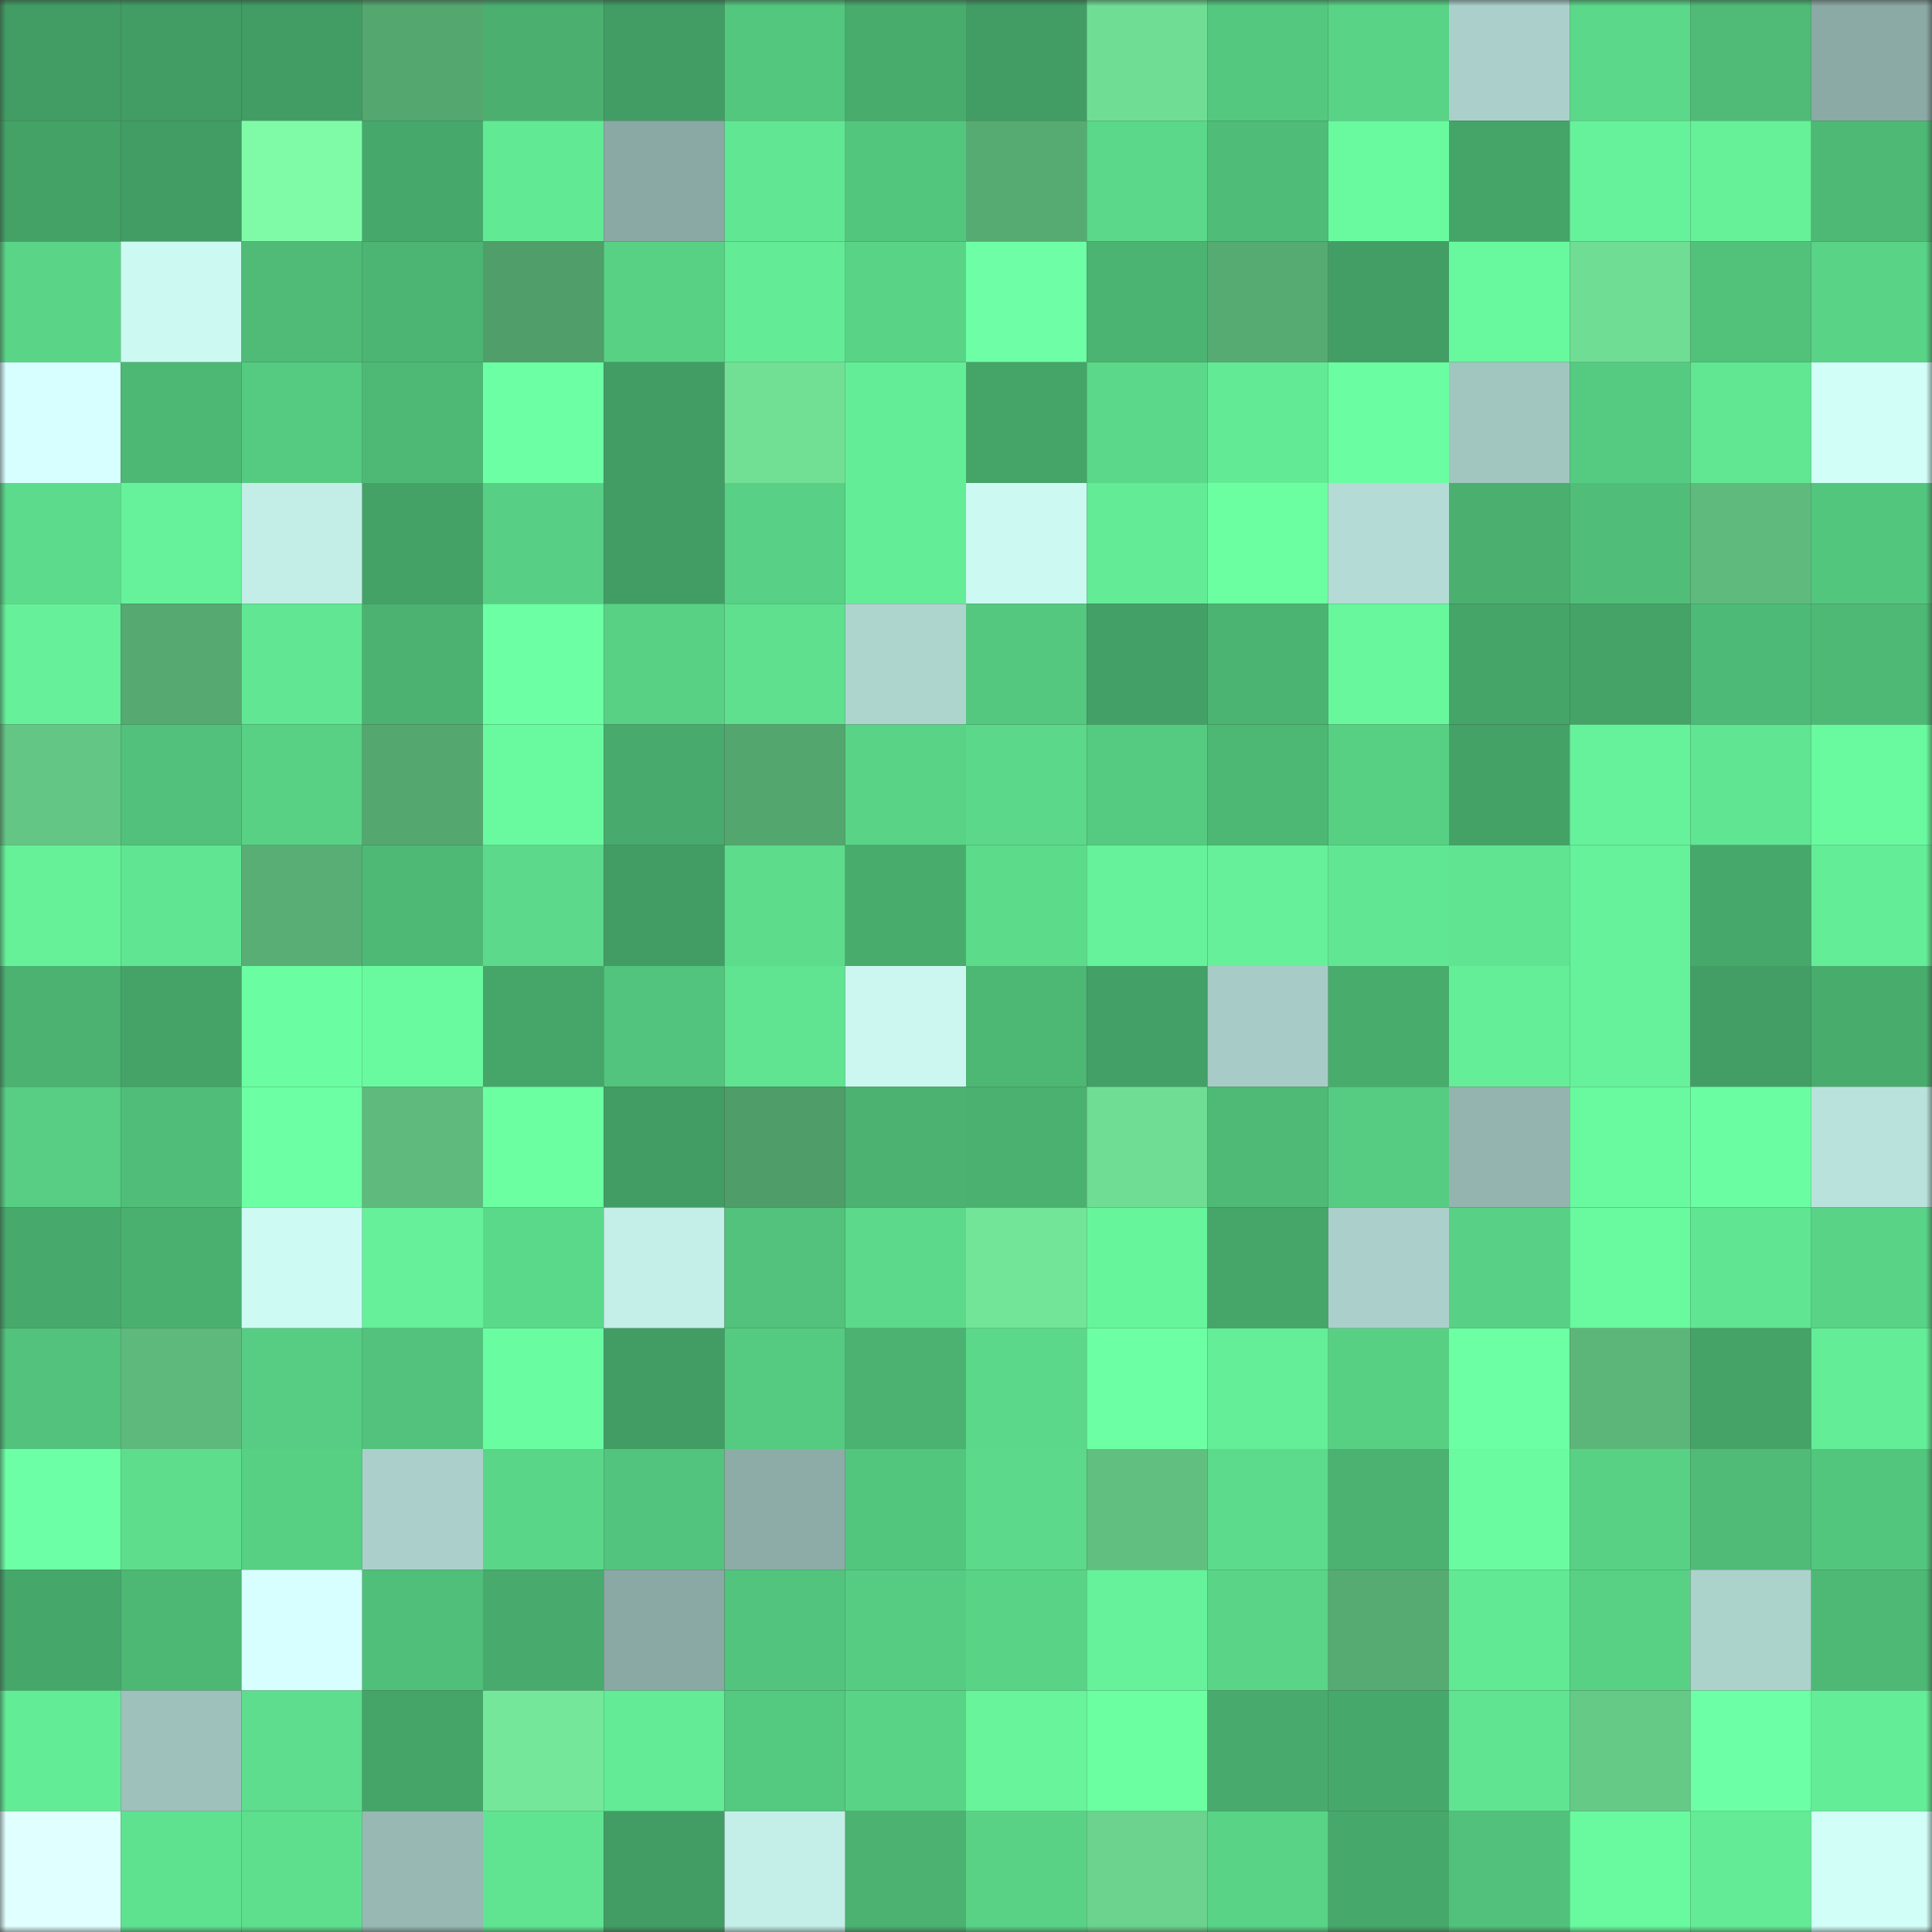 <svg viewBox="0 0 160 160" fill="none" role="img" xmlns="http://www.w3.org/2000/svg" width="240" height="240" name="lens%2Cmysun.lens"><rect x="0" y="0" width="160" height="160" fill="#333333" stroke="none"/><mask id="601903098" mask-type="alpha" maskUnits="userSpaceOnUse" x="0" y="0" width="160" height="160"><rect width="160" height="160" fill="#FFFFFF"></rect></mask><g mask="url(#601903098)"><rect x="0" y="0" width="10" height="10" fill="#429d64"></rect><rect x="10" y="0" width="10" height="10" fill="#429d64"></rect><rect x="20" y="0" width="10" height="10" fill="#429d64"></rect><rect x="30" y="0" width="10" height="10" fill="#55a770"></rect><rect x="40" y="0" width="10" height="10" fill="#4aaf6f"></rect><rect x="50" y="0" width="10" height="10" fill="#429d64"></rect><rect x="60" y="0" width="10" height="10" fill="#54c77e"></rect><rect x="70" y="0" width="10" height="10" fill="#48ac6d"></rect><rect x="80" y="0" width="10" height="10" fill="#429d64"></rect><rect x="90" y="0" width="10" height="10" fill="#70dd94"></rect><rect x="100" y="0" width="10" height="10" fill="#54c87f"></rect><rect x="110" y="0" width="10" height="10" fill="#59d386"></rect><rect x="120" y="0" width="10" height="10" fill="#abd0cb"></rect><rect x="130" y="0" width="10" height="10" fill="#5bd889"></rect><rect x="140" y="0" width="10" height="10" fill="#4fbb77"></rect><rect x="150" y="0" width="10" height="10" fill="#8baaa5"></rect><rect x="0" y="10" width="10" height="10" fill="#44a267"></rect><rect x="10" y="10" width="10" height="10" fill="#429d64"></rect><rect x="20" y="10" width="10" height="10" fill="#7ffba7"></rect><rect x="30" y="10" width="10" height="10" fill="#47a86b"></rect><rect x="40" y="10" width="10" height="10" fill="#62e994"></rect><rect x="50" y="10" width="10" height="10" fill="#8aa8a4"></rect><rect x="60" y="10" width="10" height="10" fill="#61e793"></rect><rect x="70" y="10" width="10" height="10" fill="#53c67e"></rect><rect x="80" y="10" width="10" height="10" fill="#56ab72"></rect><rect x="90" y="10" width="10" height="10" fill="#5bd889"></rect><rect x="100" y="10" width="10" height="10" fill="#4fbc78"></rect><rect x="110" y="10" width="10" height="10" fill="#69fa9f"></rect><rect x="120" y="10" width="10" height="10" fill="#45a468"></rect><rect x="130" y="10" width="10" height="10" fill="#66f29a"></rect><rect x="140" y="10" width="10" height="10" fill="#66f199"></rect><rect x="150" y="10" width="10" height="10" fill="#4eb975"></rect><rect x="0" y="20" width="10" height="10" fill="#5ad587"></rect><rect x="10" y="20" width="10" height="10" fill="#ccf9f2"></rect><rect x="20" y="20" width="10" height="10" fill="#4fbb77"></rect><rect x="30" y="20" width="10" height="10" fill="#4cb573"></rect><rect x="40" y="20" width="10" height="10" fill="#509e6a"></rect><rect x="50" y="20" width="10" height="10" fill="#58d185"></rect><rect x="60" y="20" width="10" height="10" fill="#63eb95"></rect><rect x="70" y="20" width="10" height="10" fill="#59d386"></rect><rect x="80" y="20" width="10" height="10" fill="#6effa6"></rect><rect x="90" y="20" width="10" height="10" fill="#4cb472"></rect><rect x="100" y="20" width="10" height="10" fill="#56ab72"></rect><rect x="110" y="20" width="10" height="10" fill="#439e65"></rect><rect x="120" y="20" width="10" height="10" fill="#68f89e"></rect><rect x="130" y="20" width="10" height="10" fill="#70dd94"></rect><rect x="140" y="20" width="10" height="10" fill="#52c27b"></rect><rect x="150" y="20" width="10" height="10" fill="#59d386"></rect><rect x="0" y="30" width="10" height="10" fill="#d7ffff"></rect><rect x="10" y="30" width="10" height="10" fill="#4db774"></rect><rect x="20" y="30" width="10" height="10" fill="#55ca81"></rect><rect x="30" y="30" width="10" height="10" fill="#4eb975"></rect><rect x="40" y="30" width="10" height="10" fill="#6cffa3"></rect><rect x="50" y="30" width="10" height="10" fill="#429d64"></rect><rect x="60" y="30" width="10" height="10" fill="#71e095"></rect><rect x="70" y="30" width="10" height="10" fill="#64ed97"></rect><rect x="80" y="30" width="10" height="10" fill="#45a468"></rect><rect x="90" y="30" width="10" height="10" fill="#5bd889"></rect><rect x="100" y="30" width="10" height="10" fill="#63ea95"></rect><rect x="110" y="30" width="10" height="10" fill="#6bfda1"></rect><rect x="120" y="30" width="10" height="10" fill="#a1c5bf"></rect><rect x="130" y="30" width="10" height="10" fill="#55cb81"></rect><rect x="140" y="30" width="10" height="10" fill="#61e692"></rect><rect x="150" y="30" width="10" height="10" fill="#d1fef7"></rect><rect x="0" y="40" width="10" height="10" fill="#5cdb8c"></rect><rect x="10" y="40" width="10" height="10" fill="#66f29a"></rect><rect x="20" y="40" width="10" height="10" fill="#c3ede7"></rect><rect x="30" y="40" width="10" height="10" fill="#44a267"></rect><rect x="40" y="40" width="10" height="10" fill="#57cf84"></rect><rect x="50" y="40" width="10" height="10" fill="#429d64"></rect><rect x="60" y="40" width="10" height="10" fill="#58d085"></rect><rect x="70" y="40" width="10" height="10" fill="#64ed97"></rect><rect x="80" y="40" width="10" height="10" fill="#cdf9f3"></rect><rect x="90" y="40" width="10" height="10" fill="#63eb96"></rect><rect x="100" y="40" width="10" height="10" fill="#6bffa2"></rect><rect x="110" y="40" width="10" height="10" fill="#b4dbd5"></rect><rect x="120" y="40" width="10" height="10" fill="#4aaf6f"></rect><rect x="130" y="40" width="10" height="10" fill="#50be79"></rect><rect x="140" y="40" width="10" height="10" fill="#5ebb7d"></rect><rect x="150" y="40" width="10" height="10" fill="#53c67e"></rect><rect x="0" y="50" width="10" height="10" fill="#65f099"></rect><rect x="10" y="50" width="10" height="10" fill="#55a971"></rect><rect x="20" y="50" width="10" height="10" fill="#61e793"></rect><rect x="30" y="50" width="10" height="10" fill="#4bb271"></rect><rect x="40" y="50" width="10" height="10" fill="#6cffa3"></rect><rect x="50" y="50" width="10" height="10" fill="#58d185"></rect><rect x="60" y="50" width="10" height="10" fill="#5ee08f"></rect><rect x="70" y="50" width="10" height="10" fill="#aed4ce"></rect><rect x="80" y="50" width="10" height="10" fill="#54c87f"></rect><rect x="90" y="50" width="10" height="10" fill="#43a066"></rect><rect x="100" y="50" width="10" height="10" fill="#4cb473"></rect><rect x="110" y="50" width="10" height="10" fill="#68f79d"></rect><rect x="120" y="50" width="10" height="10" fill="#45a468"></rect><rect x="130" y="50" width="10" height="10" fill="#45a368"></rect><rect x="140" y="50" width="10" height="10" fill="#4eba77"></rect><rect x="150" y="50" width="10" height="10" fill="#4eb975"></rect><rect x="0" y="60" width="10" height="10" fill="#64c685"></rect><rect x="10" y="60" width="10" height="10" fill="#51c17b"></rect><rect x="20" y="60" width="10" height="10" fill="#58d185"></rect><rect x="30" y="60" width="10" height="10" fill="#55a770"></rect><rect x="40" y="60" width="10" height="10" fill="#69f99f"></rect><rect x="50" y="60" width="10" height="10" fill="#48aa6c"></rect><rect x="60" y="60" width="10" height="10" fill="#54a66f"></rect><rect x="70" y="60" width="10" height="10" fill="#59d386"></rect><rect x="80" y="60" width="10" height="10" fill="#5bd889"></rect><rect x="90" y="60" width="10" height="10" fill="#55cb81"></rect><rect x="100" y="60" width="10" height="10" fill="#4db774"></rect><rect x="110" y="60" width="10" height="10" fill="#57d084"></rect><rect x="120" y="60" width="10" height="10" fill="#44a267"></rect><rect x="130" y="60" width="10" height="10" fill="#66f29a"></rect><rect x="140" y="60" width="10" height="10" fill="#60e592"></rect><rect x="150" y="60" width="10" height="10" fill="#69fa9f"></rect><rect x="0" y="70" width="10" height="10" fill="#66f199"></rect><rect x="10" y="70" width="10" height="10" fill="#60e592"></rect><rect x="20" y="70" width="10" height="10" fill="#58ae75"></rect><rect x="30" y="70" width="10" height="10" fill="#4eb975"></rect><rect x="40" y="70" width="10" height="10" fill="#5cd98a"></rect><rect x="50" y="70" width="10" height="10" fill="#429d64"></rect><rect x="60" y="70" width="10" height="10" fill="#5ddc8c"></rect><rect x="70" y="70" width="10" height="10" fill="#48ac6d"></rect><rect x="80" y="70" width="10" height="10" fill="#5cdb8b"></rect><rect x="90" y="70" width="10" height="10" fill="#66f29a"></rect><rect x="100" y="70" width="10" height="10" fill="#65f099"></rect><rect x="110" y="70" width="10" height="10" fill="#61e793"></rect><rect x="120" y="70" width="10" height="10" fill="#60e491"></rect><rect x="130" y="70" width="10" height="10" fill="#66f29a"></rect><rect x="140" y="70" width="10" height="10" fill="#47a86b"></rect><rect x="150" y="70" width="10" height="10" fill="#64ed97"></rect><rect x="0" y="80" width="10" height="10" fill="#4bb272"></rect><rect x="10" y="80" width="10" height="10" fill="#45a368"></rect><rect x="20" y="80" width="10" height="10" fill="#6afda1"></rect><rect x="30" y="80" width="10" height="10" fill="#69fa9f"></rect><rect x="40" y="80" width="10" height="10" fill="#46a569"></rect><rect x="50" y="80" width="10" height="10" fill="#53c47d"></rect><rect x="60" y="80" width="10" height="10" fill="#60e491"></rect><rect x="70" y="80" width="10" height="10" fill="#cbf7f0"></rect><rect x="80" y="80" width="10" height="10" fill="#4db774"></rect><rect x="90" y="80" width="10" height="10" fill="#43a066"></rect><rect x="100" y="80" width="10" height="10" fill="#a7cbc6"></rect><rect x="110" y="80" width="10" height="10" fill="#48ac6d"></rect><rect x="120" y="80" width="10" height="10" fill="#64ee97"></rect><rect x="130" y="80" width="10" height="10" fill="#66f29a"></rect><rect x="140" y="80" width="10" height="10" fill="#429e64"></rect><rect x="150" y="80" width="10" height="10" fill="#48ac6d"></rect><rect x="0" y="90" width="10" height="10" fill="#57ce83"></rect><rect x="10" y="90" width="10" height="10" fill="#50be79"></rect><rect x="20" y="90" width="10" height="10" fill="#6cffa3"></rect><rect x="30" y="90" width="10" height="10" fill="#5ebb7d"></rect><rect x="40" y="90" width="10" height="10" fill="#6bffa2"></rect><rect x="50" y="90" width="10" height="10" fill="#429d64"></rect><rect x="60" y="90" width="10" height="10" fill="#4f9d69"></rect><rect x="70" y="90" width="10" height="10" fill="#4bb271"></rect><rect x="80" y="90" width="10" height="10" fill="#4ab171"></rect><rect x="90" y="90" width="10" height="10" fill="#70dd94"></rect><rect x="100" y="90" width="10" height="10" fill="#4eba76"></rect><rect x="110" y="90" width="10" height="10" fill="#56cc82"></rect><rect x="120" y="90" width="10" height="10" fill="#94b4af"></rect><rect x="130" y="90" width="10" height="10" fill="#69f99e"></rect><rect x="140" y="90" width="10" height="10" fill="#6bfda1"></rect><rect x="150" y="90" width="10" height="10" fill="#bae2dc"></rect><rect x="0" y="100" width="10" height="10" fill="#47a96c"></rect><rect x="10" y="100" width="10" height="10" fill="#4ab070"></rect><rect x="20" y="100" width="10" height="10" fill="#cdfaf3"></rect><rect x="30" y="100" width="10" height="10" fill="#65f099"></rect><rect x="40" y="100" width="10" height="10" fill="#5bd98a"></rect><rect x="50" y="100" width="10" height="10" fill="#c4eee8"></rect><rect x="60" y="100" width="10" height="10" fill="#52c27c"></rect><rect x="70" y="100" width="10" height="10" fill="#5cd98a"></rect><rect x="80" y="100" width="10" height="10" fill="#73e599"></rect><rect x="90" y="100" width="10" height="10" fill="#67f59c"></rect><rect x="100" y="100" width="10" height="10" fill="#46a66a"></rect><rect x="110" y="100" width="10" height="10" fill="#abd0cb"></rect><rect x="120" y="100" width="10" height="10" fill="#58d085"></rect><rect x="130" y="100" width="10" height="10" fill="#69f99e"></rect><rect x="140" y="100" width="10" height="10" fill="#60e592"></rect><rect x="150" y="100" width="10" height="10" fill="#59d386"></rect><rect x="0" y="110" width="10" height="10" fill="#52c27c"></rect><rect x="10" y="110" width="10" height="10" fill="#5eb97c"></rect><rect x="20" y="110" width="10" height="10" fill="#56cd82"></rect><rect x="30" y="110" width="10" height="10" fill="#52c27c"></rect><rect x="40" y="110" width="10" height="10" fill="#6afca1"></rect><rect x="50" y="110" width="10" height="10" fill="#429d64"></rect><rect x="60" y="110" width="10" height="10" fill="#55cb81"></rect><rect x="70" y="110" width="10" height="10" fill="#4bb271"></rect><rect x="80" y="110" width="10" height="10" fill="#5bd889"></rect><rect x="90" y="110" width="10" height="10" fill="#6dffa4"></rect><rect x="100" y="110" width="10" height="10" fill="#64ee98"></rect><rect x="110" y="110" width="10" height="10" fill="#57d084"></rect><rect x="120" y="110" width="10" height="10" fill="#6cffa4"></rect><rect x="130" y="110" width="10" height="10" fill="#5cb67a"></rect><rect x="140" y="110" width="10" height="10" fill="#45a368"></rect><rect x="150" y="110" width="10" height="10" fill="#64ed97"></rect><rect x="0" y="120" width="10" height="10" fill="#6dffa5"></rect><rect x="10" y="120" width="10" height="10" fill="#5ede8d"></rect><rect x="20" y="120" width="10" height="10" fill="#57d084"></rect><rect x="30" y="120" width="10" height="10" fill="#abd0cb"></rect><rect x="40" y="120" width="10" height="10" fill="#5ad688"></rect><rect x="50" y="120" width="10" height="10" fill="#53c47d"></rect><rect x="60" y="120" width="10" height="10" fill="#8daca7"></rect><rect x="70" y="120" width="10" height="10" fill="#53c67e"></rect><rect x="80" y="120" width="10" height="10" fill="#5cd98a"></rect><rect x="90" y="120" width="10" height="10" fill="#61c080"></rect><rect x="100" y="120" width="10" height="10" fill="#5cdb8c"></rect><rect x="110" y="120" width="10" height="10" fill="#4bb271"></rect><rect x="120" y="120" width="10" height="10" fill="#6afba0"></rect><rect x="130" y="120" width="10" height="10" fill="#58d185"></rect><rect x="140" y="120" width="10" height="10" fill="#4fbb77"></rect><rect x="150" y="120" width="10" height="10" fill="#53c67e"></rect><rect x="0" y="130" width="10" height="10" fill="#46a76a"></rect><rect x="10" y="130" width="10" height="10" fill="#4db774"></rect><rect x="20" y="130" width="10" height="10" fill="#d8ffff"></rect><rect x="30" y="130" width="10" height="10" fill="#50bf7a"></rect><rect x="40" y="130" width="10" height="10" fill="#48ab6d"></rect><rect x="50" y="130" width="10" height="10" fill="#8aa8a4"></rect><rect x="60" y="130" width="10" height="10" fill="#52c47d"></rect><rect x="70" y="130" width="10" height="10" fill="#56cc82"></rect><rect x="80" y="130" width="10" height="10" fill="#59d487"></rect><rect x="90" y="130" width="10" height="10" fill="#66f29a"></rect><rect x="100" y="130" width="10" height="10" fill="#5ad587"></rect><rect x="110" y="130" width="10" height="10" fill="#56ab72"></rect><rect x="120" y="130" width="10" height="10" fill="#62e994"></rect><rect x="130" y="130" width="10" height="10" fill="#58d185"></rect><rect x="140" y="130" width="10" height="10" fill="#acd2cc"></rect><rect x="150" y="130" width="10" height="10" fill="#4eb975"></rect><rect x="0" y="140" width="10" height="10" fill="#63ec96"></rect><rect x="10" y="140" width="10" height="10" fill="#9ec1bb"></rect><rect x="20" y="140" width="10" height="10" fill="#5ddd8d"></rect><rect x="30" y="140" width="10" height="10" fill="#45a569"></rect><rect x="40" y="140" width="10" height="10" fill="#74e79a"></rect><rect x="50" y="140" width="10" height="10" fill="#63eb96"></rect><rect x="60" y="140" width="10" height="10" fill="#54c980"></rect><rect x="70" y="140" width="10" height="10" fill="#59d386"></rect><rect x="80" y="140" width="10" height="10" fill="#67f49b"></rect><rect x="90" y="140" width="10" height="10" fill="#6bffa2"></rect><rect x="100" y="140" width="10" height="10" fill="#48ab6d"></rect><rect x="110" y="140" width="10" height="10" fill="#47a86b"></rect><rect x="120" y="140" width="10" height="10" fill="#60e491"></rect><rect x="130" y="140" width="10" height="10" fill="#66ca87"></rect><rect x="140" y="140" width="10" height="10" fill="#6dffa5"></rect><rect x="150" y="140" width="10" height="10" fill="#64ed97"></rect><rect x="0" y="150" width="10" height="10" fill="#e0ffff"></rect><rect x="10" y="150" width="10" height="10" fill="#5fe290"></rect><rect x="20" y="150" width="10" height="10" fill="#5edf8e"></rect><rect x="30" y="150" width="10" height="10" fill="#97b8b3"></rect><rect x="40" y="150" width="10" height="10" fill="#60e491"></rect><rect x="50" y="150" width="10" height="10" fill="#429d64"></rect><rect x="60" y="150" width="10" height="10" fill="#c4eee8"></rect><rect x="70" y="150" width="10" height="10" fill="#4bb271"></rect><rect x="80" y="150" width="10" height="10" fill="#59d286"></rect><rect x="90" y="150" width="10" height="10" fill="#6bd38d"></rect><rect x="100" y="150" width="10" height="10" fill="#59d487"></rect><rect x="110" y="150" width="10" height="10" fill="#47a86b"></rect><rect x="120" y="150" width="10" height="10" fill="#51c17b"></rect><rect x="130" y="150" width="10" height="10" fill="#69f99e"></rect><rect x="140" y="150" width="10" height="10" fill="#63eb95"></rect><rect x="150" y="150" width="10" height="10" fill="#d1fef7"></rect></g></svg>